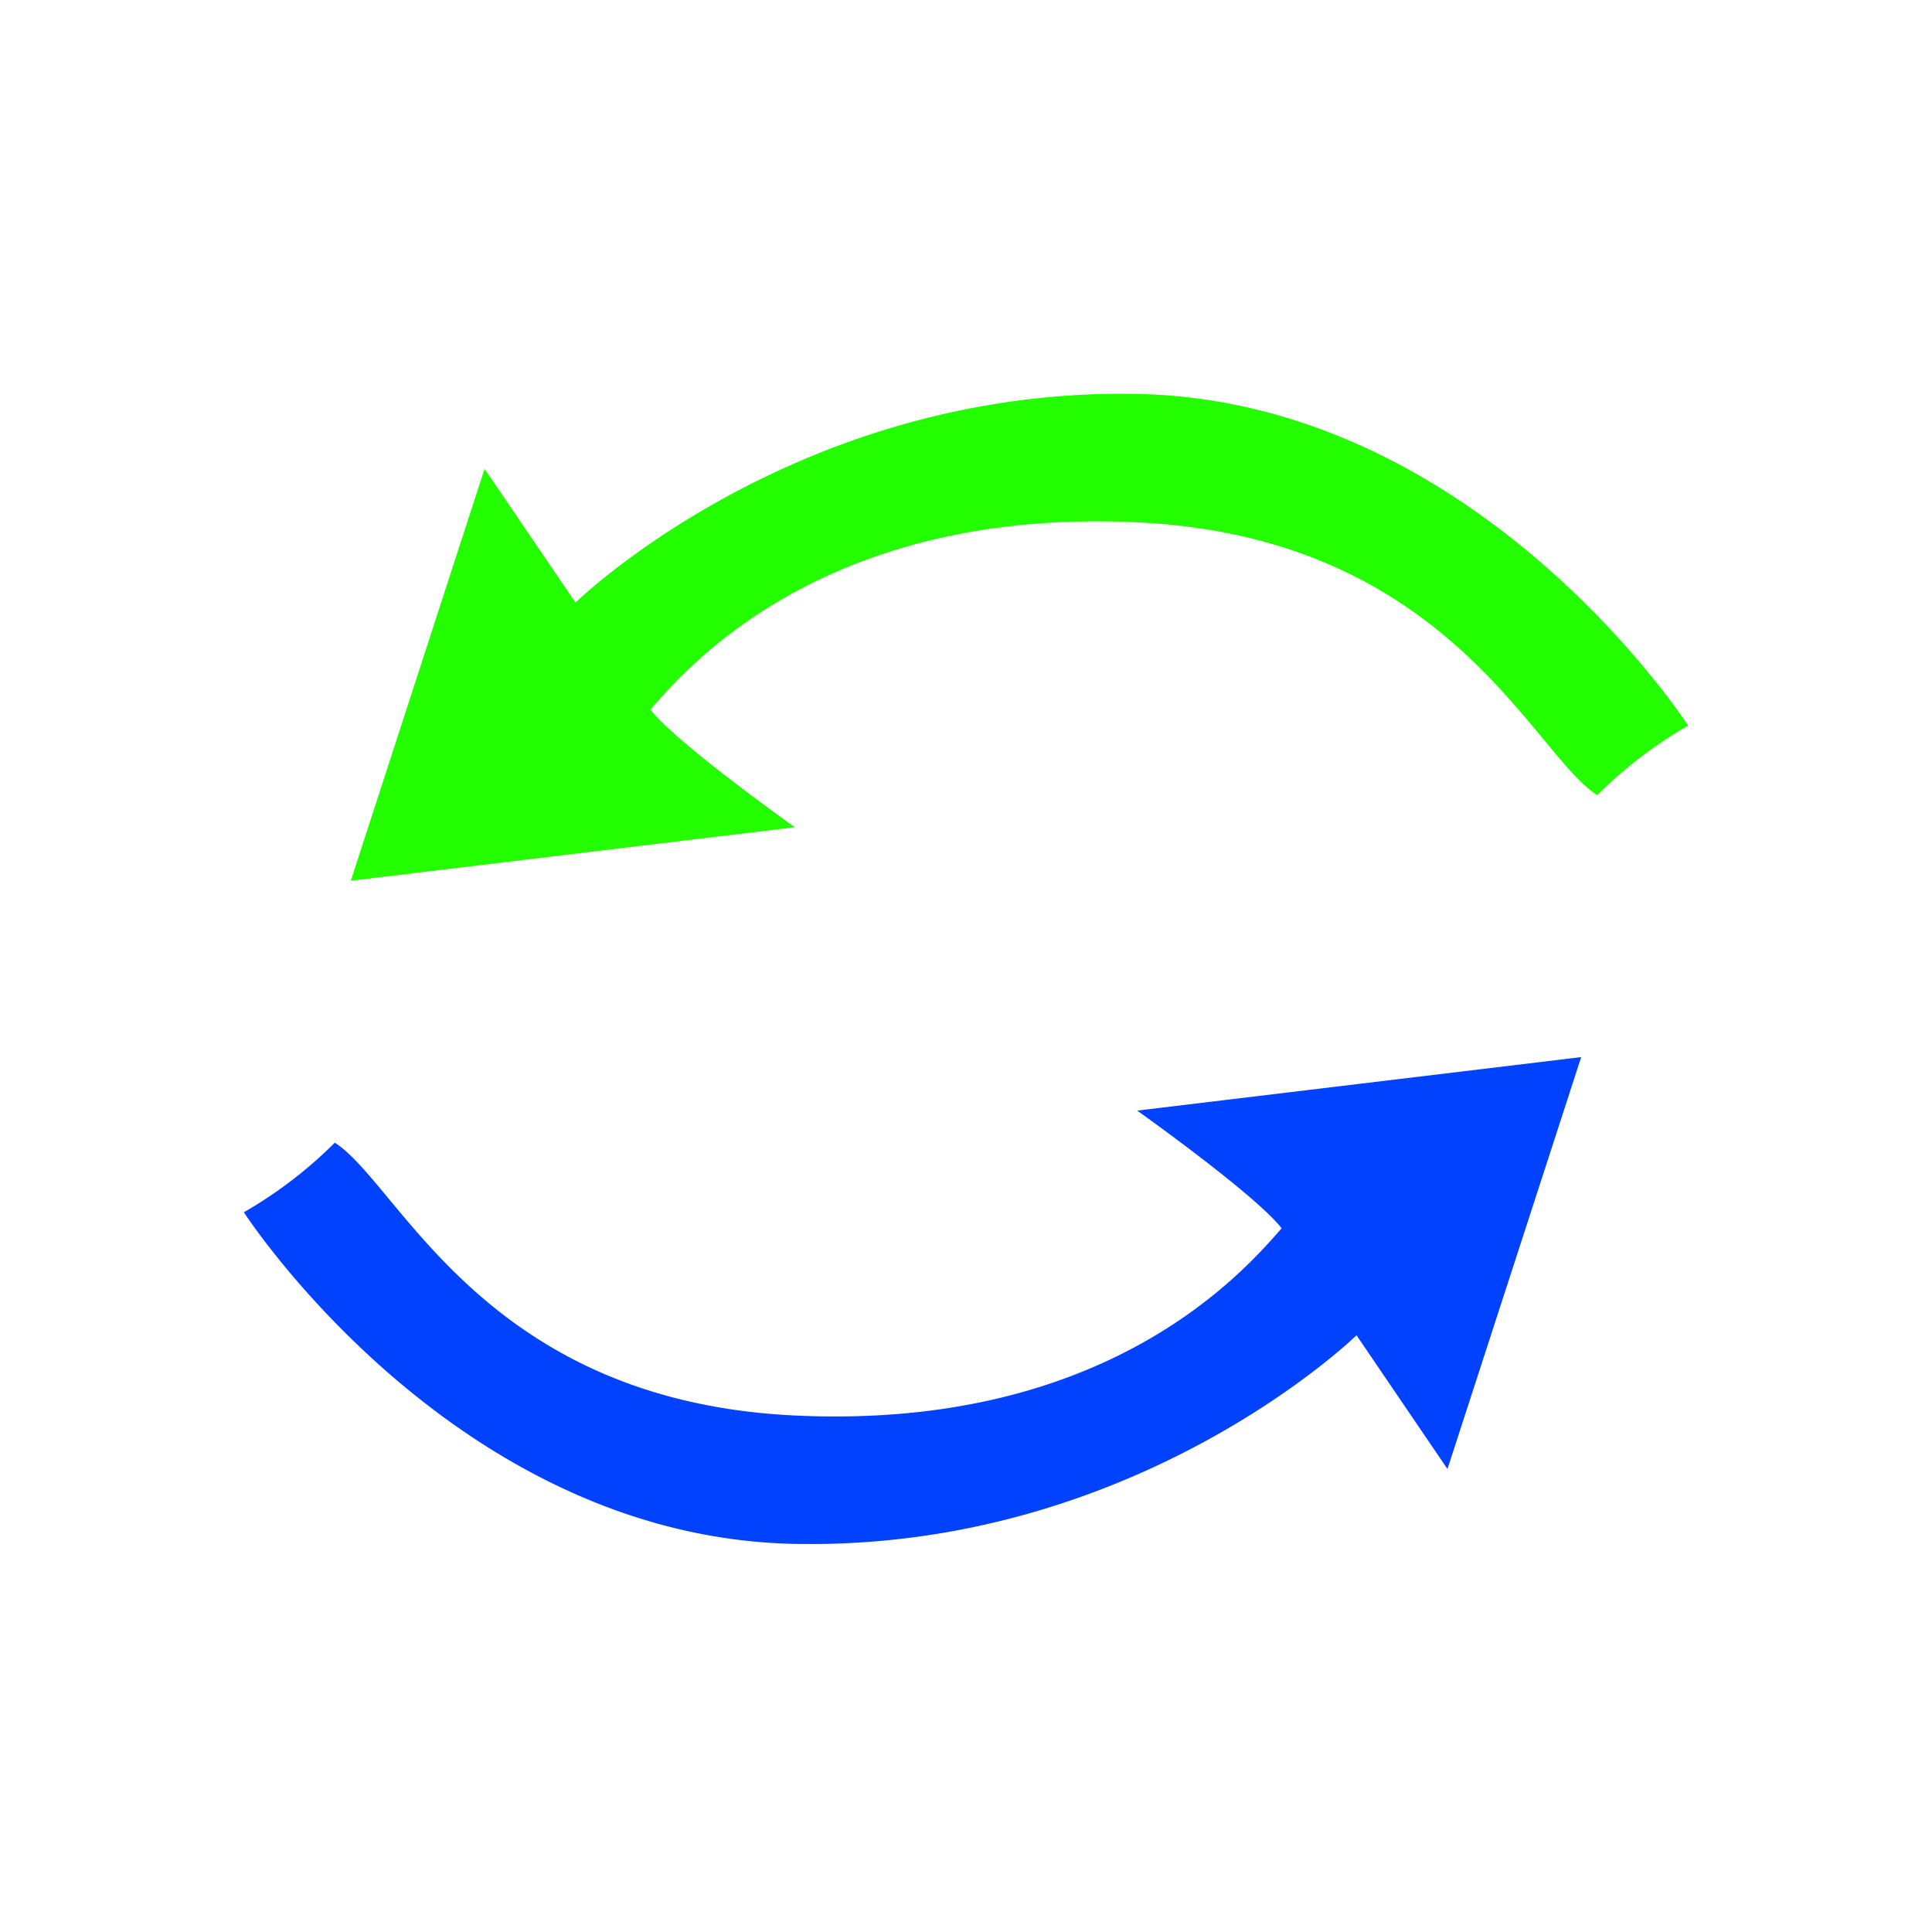<svg xmlns="http://www.w3.org/2000/svg" width="320" height="320" viewBox="0 0 320 320">
  <defs>
    <style>
      .cls-1 {
        fill: #24ff00;
      }

      .cls-1, .cls-2 {
        fill-rule: evenodd;
      }

      .cls-2 {
        fill: #0042ff;
      }
    </style>
  </defs>
  <path class="cls-1" d="M264.549,131.7c-10.791-6.873-24.649-42.743-76.2-45.186s-74.265,23.707-80.626,31.01c4.27,5.531,23.922,19.492,23.922,19.492l-73.539,8.86,22.15-68.222,15.062,22.15s36.486-35.655,93.031-34.554,91.259,54.933,91.259,54.933A72.1,72.1,0,0,0,264.549,131.7Z"/>
  <path class="cls-2" d="M55.451,189.266c10.791,6.873,24.649,42.743,76.2,45.186s74.265-23.707,80.626-31.01c-4.27-5.531-23.922-19.492-23.922-19.492l73.539-8.86-22.15,68.222-15.062-22.15s-36.486,35.655-93.031,34.554-91.259-54.932-91.259-54.932A72.107,72.107,0,0,0,55.451,189.266Z"/>
</svg>
